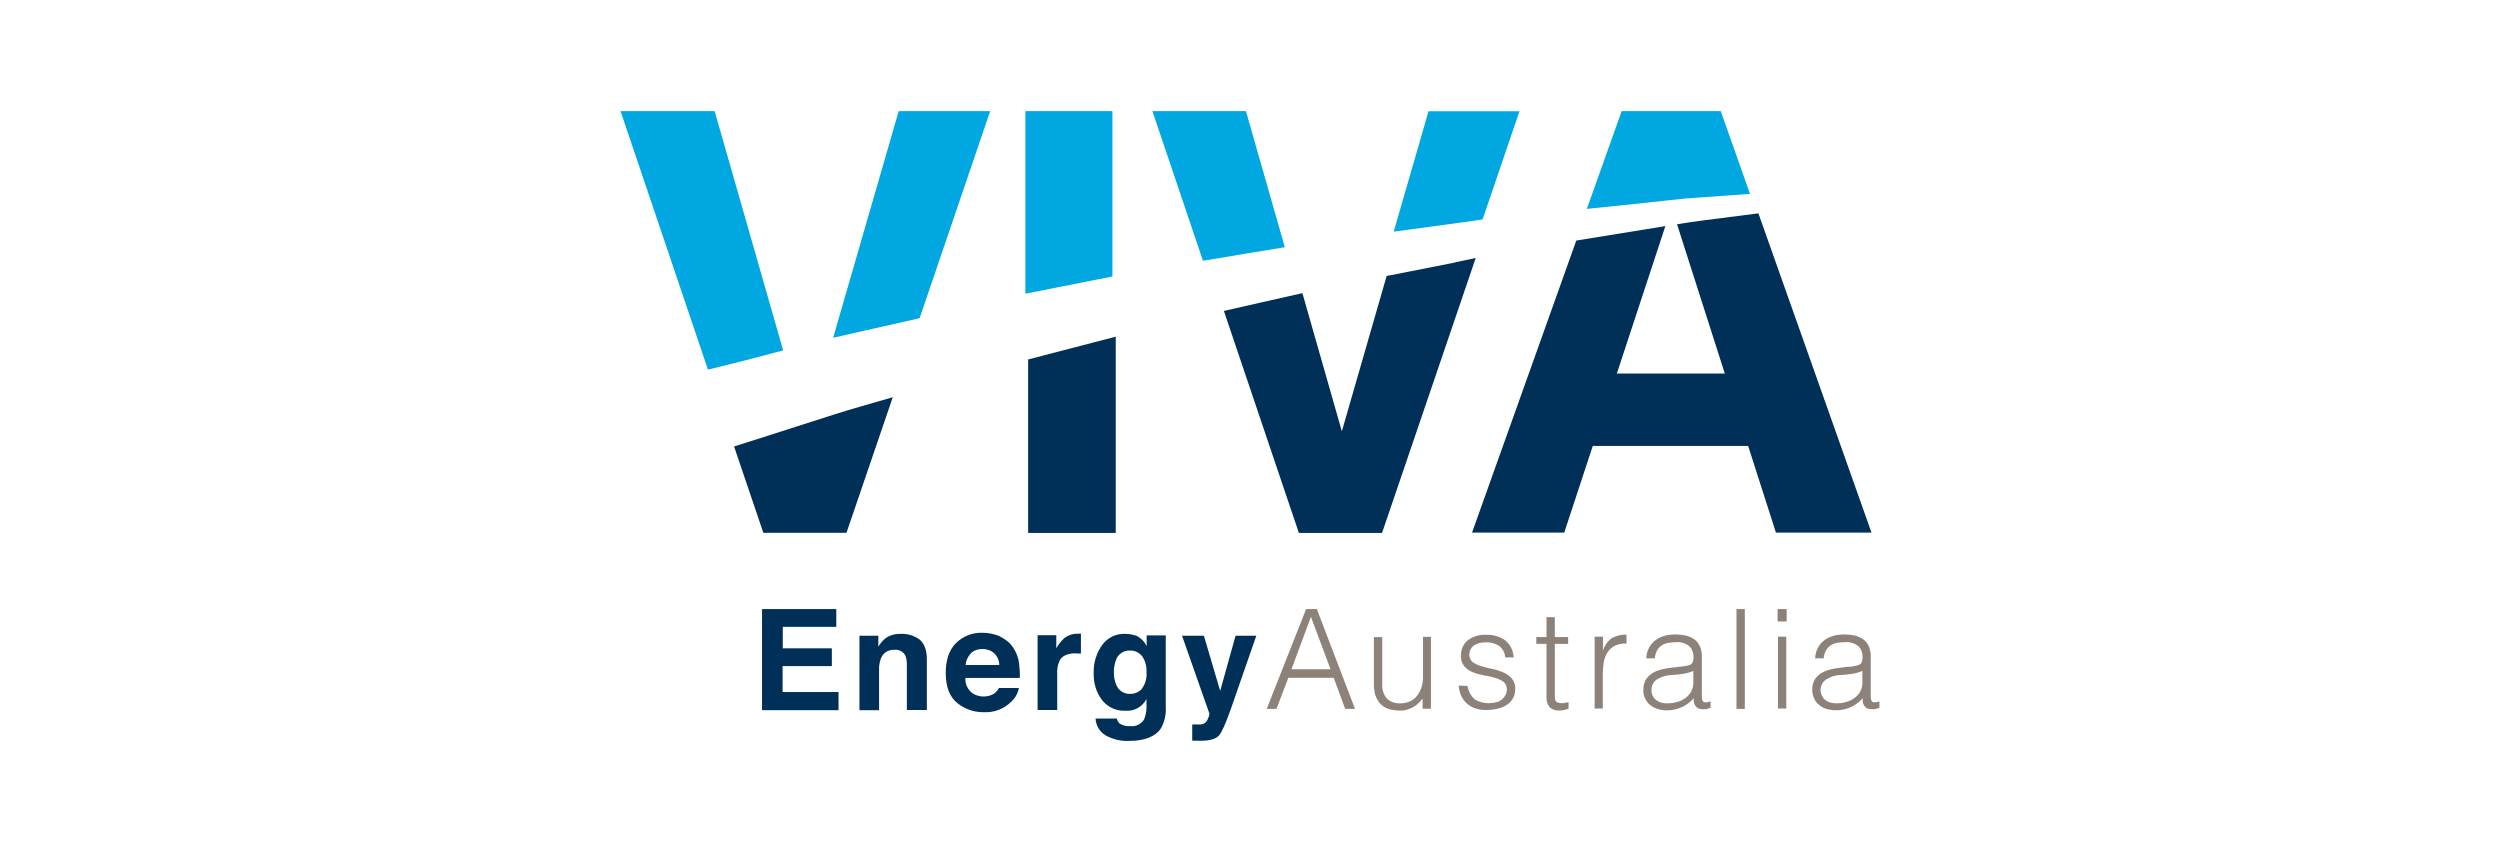 <?xml version="1.0" encoding="UTF-8"?><svg id="Logos" xmlns="http://www.w3.org/2000/svg" viewBox="0 0 135 46"><defs><style>.cls-1{fill:#8c827a;}.cls-2{fill:#003057;}.cls-3{fill:#00a7e1;}</style></defs><path class="cls-2" d="M45.15,33.85h-2.88v1.16h2.65v.96h-2.66v1.4h3.02v.98h-4.13v-5.46h4.01v.96Z"/><path class="cls-2" d="M49.65,34.53c.27.22.4.58.4,1.09v2.72h-1.08v-2.46c0-.16-.02-.33-.08-.48-.11-.21-.35-.34-.59-.31-.32-.02-.61.16-.73.46-.07.2-.11.41-.1.62v2.18h-1.06v-4.02h1.02v.59c.1-.17.23-.32.38-.45.24-.17.53-.25.82-.24.37-.02.73.09,1.02.3Z"/><path class="cls-2" d="M54.01,34.38c.28.13.53.33.7.59.17.25.28.54.32.84.03.27.05.53.04.8h-2.94c-.02.34.14.66.42.85.18.1.38.16.58.15.21,0,.42-.06.59-.18.09-.08.17-.17.22-.28h1.08c-.05.28-.19.53-.39.72-.4.41-.95.62-1.52.59-.52,0-1.02-.17-1.42-.5-.41-.33-.62-.87-.62-1.62,0-.7.18-1.24.55-1.61.38-.38.9-.58,1.44-.56.33,0,.66.07.96.2h0ZM52.42,35.29c-.16.17-.26.39-.28.62h1.82c0-.24-.1-.47-.28-.64-.17-.15-.4-.23-.63-.22-.23-.01-.46.07-.63.23h0Z"/><path class="cls-2" d="M58.28,34.21h.09v1.08h-.18s-.13-.01-.13-.01c-.42,0-.72.14-.85.41-.1.23-.14.47-.12.72v1.93h-1.06v-4.04h1.01v.71c.11-.2.26-.39.43-.55.22-.17.49-.25.77-.24h.05Z"/><path class="cls-2" d="M61.3,34.3c.27.12.49.32.62.59v-.58h1.03v3.84c.03.41-.06.82-.26,1.18-.3.45-.88.68-1.73.68-.44.02-.88-.09-1.26-.3-.32-.19-.52-.53-.54-.91h1.15c.02.1.07.2.15.27.17.11.37.16.57.14.31.04.61-.11.76-.38.1-.26.14-.54.12-.82v-.26c-.22.42-.67.67-1.14.63-.48.02-.93-.18-1.24-.55-.33-.42-.49-.95-.47-1.48-.02-.54.14-1.07.45-1.51.29-.41.77-.64,1.27-.61.18,0,.36.03.53.09h0ZM61.66,37.19c.19-.26.28-.57.25-.89.02-.31-.06-.62-.24-.87-.16-.2-.4-.31-.65-.3-.34-.02-.66.2-.76.52-.08.22-.12.45-.11.69,0,.21.04.43.12.62.11.32.43.53.77.51.24,0,.47-.1.63-.28h0Z"/><path class="cls-2" d="M64.4,39.12h.13c.1,0,.2,0,.3,0,.09,0,.17-.04.24-.08.08-.07.14-.16.17-.26.04-.07.06-.16.07-.24l-1.48-4.21h1.18l.88,2.98.83-2.98h1.12l-1.38,3.97c-.27.76-.48,1.24-.64,1.42-.16.18-.48.28-.94.28h-.24c-.09,0-.17,0-.26-.01v-.86Z"/><path class="cls-1" d="M68.41,38.26l2.12-5.37h.58l2.06,5.39h-.53l-.62-1.68h-2.45l-.64,1.68h-.53ZM69.74,36.14h2.11l-1.06-2.83-1.05,2.83Z"/><path class="cls-1" d="M76.82,34.39h.45v3.88h-.45v-.54c-.06.07-.13.14-.2.22-.17.17-.37.29-.6.36-.15.05-.3.07-.45.06-.22,0-.44-.03-.65-.11-.16-.06-.31-.17-.42-.3-.11-.13-.19-.29-.24-.45-.05-.18-.07-.37-.07-.56v-2.55h.45v2.54c-.02.28.07.55.24.77.2.2.48.29.77.27.17,0,.34-.04.5-.11.15-.07.27-.17.37-.3.11-.14.19-.29.24-.46.06-.19.09-.39.08-.59v-2.11Z"/><path class="cls-1" d="M79.25,37.05c.04.27.17.52.38.71.23.15.51.22.78.21.14,0,.29-.02.43-.06.11-.03.21-.09.29-.16.07-.07.13-.15.18-.24.04-.08.06-.18.06-.27.01-.16-.06-.32-.18-.42-.14-.1-.3-.17-.46-.22-.2-.06-.4-.1-.6-.13-.21-.04-.41-.09-.6-.17-.18-.07-.33-.18-.46-.32-.13-.17-.2-.38-.18-.59,0-.31.12-.6.35-.8.29-.22.64-.33,1-.31.36-.02.72.08,1.02.28.29.23.46.57.48.94h-.46c-.01-.25-.14-.48-.34-.63-.22-.13-.47-.2-.72-.18-.23-.01-.46.05-.65.18-.15.12-.23.29-.23.48,0,.16.06.3.18.4.14.1.3.18.46.22.18.06.38.11.6.15.21.04.41.11.6.19.18.08.33.19.46.33.13.17.2.37.18.59,0,.17-.04.33-.12.48-.08.14-.19.26-.33.35-.15.1-.32.17-.5.21-.21.05-.42.07-.63.07-.21,0-.42-.03-.61-.1-.33-.12-.6-.37-.74-.7-.07-.16-.11-.34-.12-.52l.47.02Z"/><path class="cls-1" d="M84.72,38.28c-.07,0-.15.03-.22.05-.1.03-.2.04-.3.04-.19.01-.37-.05-.51-.17-.14-.17-.2-.39-.18-.6v-2.83h-.55v-.37h.55v-1.07h.45v1.07h.72v.37h-.72v2.9c0,.06.02.12.04.17.03.05.07.08.12.1.07.02.15.03.22.03.06,0,.12,0,.18-.02.06,0,.12-.02.18-.04v.37Z"/><path class="cls-1" d="M86.56,38.26h-.45v-3.88h.45v.72h.01c.09-.26.25-.49.48-.65.24-.13.51-.19.78-.18v.48c-.22-.01-.43.03-.63.12-.16.08-.29.2-.39.35-.1.16-.17.33-.2.51-.04.2-.05.41-.06.62v1.91Z"/><path class="cls-1" d="M90.69,36.01l.3-.04c.1-.01.2-.04.29-.08.07-.03.12-.1.14-.18.02-.08.03-.16.03-.24,0-.21-.07-.42-.22-.57-.21-.17-.48-.25-.74-.22-.14,0-.29.01-.43.04-.12.02-.24.07-.34.14-.1.07-.18.16-.24.27-.07.13-.11.27-.12.42h-.46c0-.21.06-.41.16-.59.09-.16.2-.29.35-.4.15-.11.32-.18.49-.23.19-.05.39-.07.59-.07.18,0,.37.02.55.06.16.04.31.11.45.2.13.09.23.22.3.37.08.18.11.37.11.57v2.11c0,.18.03.29.09.33s.19.04.38-.03v.35l-.15.05c-.06.02-.13.03-.2.03-.07,0-.14,0-.2-.02-.07,0-.13-.03-.18-.07-.05-.04-.08-.08-.11-.13-.03-.05-.05-.11-.06-.17,0-.07-.01-.13-.01-.2-.36.41-.89.65-1.44.65-.16,0-.32-.02-.48-.07-.15-.04-.29-.11-.42-.21-.12-.09-.21-.21-.28-.35-.07-.15-.11-.31-.1-.48,0-.66.45-1.05,1.35-1.17l.61-.08ZM91.44,36.23c-.18.08-.38.13-.58.16-.19.03-.39.05-.59.06-.28.01-.56.09-.8.24-.19.13-.3.36-.29.59,0,.21.09.4.26.53.08.06.17.1.27.13.1.03.2.04.31.04.18,0,.35-.02.53-.07.16-.04.32-.11.45-.21.28-.19.45-.51.44-.86v-.61Z"/><path class="cls-1" d="M93.77,38.26v-5.37h.45v5.39h-.45Z"/><path class="cls-1" d="M95.99,33.54v-.65h.49v.67h-.49ZM96.01,38.26v-3.88h.45v3.88h-.45Z"/><path class="cls-1" d="M99.82,36.01c.1,0,.2-.02.3-.04.1-.02.2-.04.29-.08.07-.03.12-.1.14-.18.02-.08.03-.16.03-.24,0-.21-.07-.42-.22-.57-.21-.17-.48-.25-.75-.22-.14,0-.29.01-.43.04-.12.02-.24.07-.34.14-.1.07-.18.16-.24.27-.07.13-.11.27-.12.42h-.46c0-.21.06-.41.16-.59.08-.16.2-.29.35-.4.15-.11.32-.18.49-.23.19-.05.39-.07.59-.07.18,0,.37.02.55.06.16.04.32.11.45.2.13.09.23.22.3.37.08.18.12.37.11.57v2.11c0,.18.03.29.09.33s.19.04.38-.03v.35l-.15.05c-.06.02-.13.03-.2.03-.07,0-.14,0-.2-.02-.07,0-.13-.03-.18-.07-.04-.04-.08-.08-.11-.13-.03-.05-.05-.11-.06-.17,0-.07-.01-.13-.01-.2-.18.2-.4.37-.65.48-.4.18-.85.21-1.27.1-.15-.04-.29-.11-.41-.21-.12-.09-.22-.21-.28-.35-.07-.15-.11-.31-.11-.48,0-.66.45-1.05,1.35-1.17l.61-.08ZM100.57,36.23c-.19.08-.38.13-.58.16-.19.03-.39.05-.58.06-.28,0-.56.09-.8.24-.31.21-.4.64-.18.96.04.06.09.12.15.16.08.06.17.1.27.13.1.03.21.04.31.04.18,0,.35-.02.52-.07.16-.04.32-.11.45-.21.13-.09.24-.21.32-.35.08-.16.13-.33.12-.51v-.61Z"/><path class="cls-3" d="M69.38,13.35l-2.1-7.35h-5.05l2.73,8.08c.8-.13,1.6-.26,2.4-.4l2.02-.33Z"/><path class="cls-3" d="M44.99,18.24c1.14-.27,2.4-.54,3.71-.84l.96-.22,3.81-11.18h-4.94l-3.54,12.24Z"/><path class="cls-3" d="M55.37,15.86l4.7-.93V6h-4.7v9.86Z"/><path class="cls-3" d="M79.68,11.9l.38-.05,1.99-5.84h-4.91l-1.88,6.5,2.65-.36,1.76-.24Z"/><path class="cls-3" d="M90.23,10.8c.54-.06,1.08-.11,1.62-.14l2.65-.19-1.58-4.47h-5.35l-1.88,5.28,2.9-.3,1.65-.18Z"/><path class="cls-3" d="M42.29,18.92l-3.7-12.92h-5.08l4.72,13.96,2.01-.5,2.05-.54Z"/><path class="cls-2" d="M78.55,14.18l-3.5.69-.17.03-2.42,8.39-2.13-7.46-2.22.5-2.02.46,4.05,11.99h4.49l5.06-14.85-1.13.24Z"/><path class="cls-2" d="M94.96,11.52l-2.89.37c-.5.06-1.01.14-1.51.22l2.58,8.06h-5.83l2.62-7.96-1.11.18-3.7.6-5.63,15.77h4.98l1.54-4.68h8.39l1.5,4.68h5.16l-6.11-17.25Z"/><path class="cls-2" d="M41.43,23.54l-1.79.57,1.58,4.66h4.49l2.5-7.32c-1.14.33-2.21.63-3.19.94l-3.59,1.15Z"/><path class="cls-2" d="M55.52,28.78h4.73v-10.6l-4.73,1.23v9.37Z"/></svg>